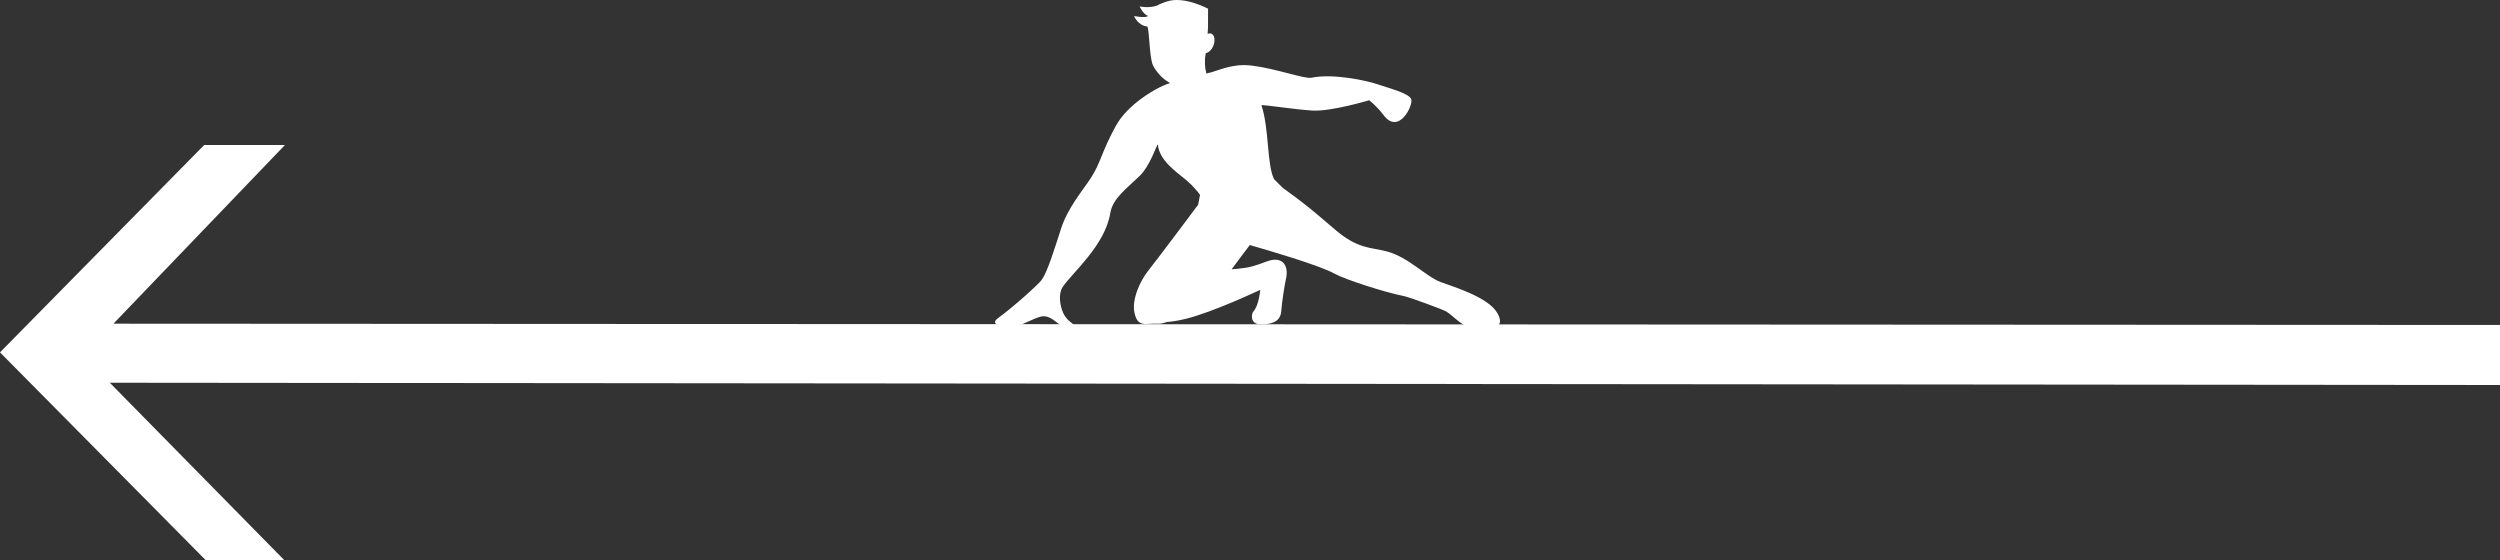 <?xml version="1.0" encoding="UTF-8"?> <svg xmlns="http://www.w3.org/2000/svg" width="500" height="112" viewBox="0 0 500 112" fill="none"><rect x="0" y="0" width="500" height="112" fill="#333333" stroke="none"/> <path d="M41.109 112L56.829 112L21.959 76.546L500 77L500 65L22.685 64.738L56.988 29L40.84 29L-3.62561e-06 70.472L41.109 112Z" fill="white"></path> <path d="M299.467 62.608C297.656 59.473 291.055 57.477 288.157 56.419C285.259 55.361 281.758 51.475 277.424 50.297C274.097 49.399 271.601 49.922 266.771 45.715C265.001 44.174 261.633 41.348 260.855 40.785C259.232 39.499 257.662 38.401 256.548 37.57L254.804 35.828C253.342 32.828 253.865 25.781 252.282 21.038C252.765 20.918 258.681 21.869 262.438 22.11C266.195 22.351 273.829 20.047 273.829 20.047C273.829 20.047 275.371 21.213 276.713 23.021C279.759 27.094 282.724 20.998 282.241 19.806C281.758 18.614 277.357 17.502 275.425 16.832C273.507 16.162 266.718 14.635 262.29 15.546C260.909 15.827 255.207 13.711 250.363 13.121C246.312 12.626 243.816 14.153 241.28 14.715C240.958 13.617 240.958 12.384 241.012 11.567C241.066 11.272 241.106 10.964 241.146 10.643C242.434 10.375 243.279 8.339 242.743 7.227C242.421 6.543 241.884 6.624 241.522 6.785C241.576 5.994 241.602 5.458 241.602 5.458L241.616 1.747C241.616 1.747 236.947 -0.784 233.553 0.247C232.6 0.528 231.929 0.823 231.433 1.104C229.836 1.694 227.931 1.292 227.931 1.292C227.931 1.292 228.508 2.699 229.595 3.208C229.031 3.663 226.818 3.208 226.818 3.208C226.818 3.208 227.555 5.123 229.501 5.311C229.89 6.664 229.89 10.924 230.48 12.786C230.762 13.644 232.224 15.72 233.915 16.524C233.915 16.564 233.915 16.604 233.915 16.645C233.164 16.899 232.157 17.301 231.03 17.944C228.83 19.19 225.1 21.668 223.155 25.205C220.297 30.376 220.163 32.573 218.124 35.668C216.46 38.2 213.562 41.562 212.207 45.742C210.852 49.935 209.47 54.423 208.33 55.99C207.699 56.874 202.588 61.469 199.636 63.599C197.825 64.912 200.347 65.22 201.434 65.502C203.017 65.904 206.532 63.666 208.222 63.305C210.691 62.769 212.18 66.252 214.233 65.649C216.286 65.06 213.777 65.06 212.636 62.581C211.992 61.188 211.603 58.777 212.556 57.357C214.407 54.61 221.035 49.051 222.055 42.62C222.524 39.687 225.315 37.731 227.958 35.158C230.024 33.149 231.232 29.17 231.567 28.862C231.808 32.131 235.511 34.542 237.215 35.989C238.584 37.155 239.496 38.253 240.006 38.977L239.63 40.946C237.376 43.96 231.527 51.77 229.796 53.941C227.649 56.633 226.428 60.116 226.871 62.42C227.502 65.689 229.206 64.591 231.621 64.738C232.09 64.765 232.707 64.631 233.405 64.39C234.331 64.336 235.538 64.162 237.121 63.773C242.595 62.447 252.04 57.973 252.04 57.973C252.04 57.973 251.799 61.081 250.672 62.313C250.229 62.796 250.055 64.792 251.946 64.859C253.838 64.926 256.052 64.577 256.24 62.313C256.427 60.049 256.924 56.955 257.179 55.856C257.742 53.498 256.857 51.368 254.013 52.078C253.114 52.306 251.209 53.23 249.142 53.552C248.163 53.699 247.184 53.806 246.325 53.86C247.667 52.065 249.022 50.216 249.961 49.011C253.315 49.975 263.874 53.029 266.932 54.744C268.905 55.856 276.901 58.455 280.684 59.192C281.905 59.433 288.533 61.885 289.23 62.286C290.72 63.157 292.638 65.662 295.362 65.93C298.112 66.212 301.278 65.743 299.467 62.608Z" fill="white"></path> </svg> 